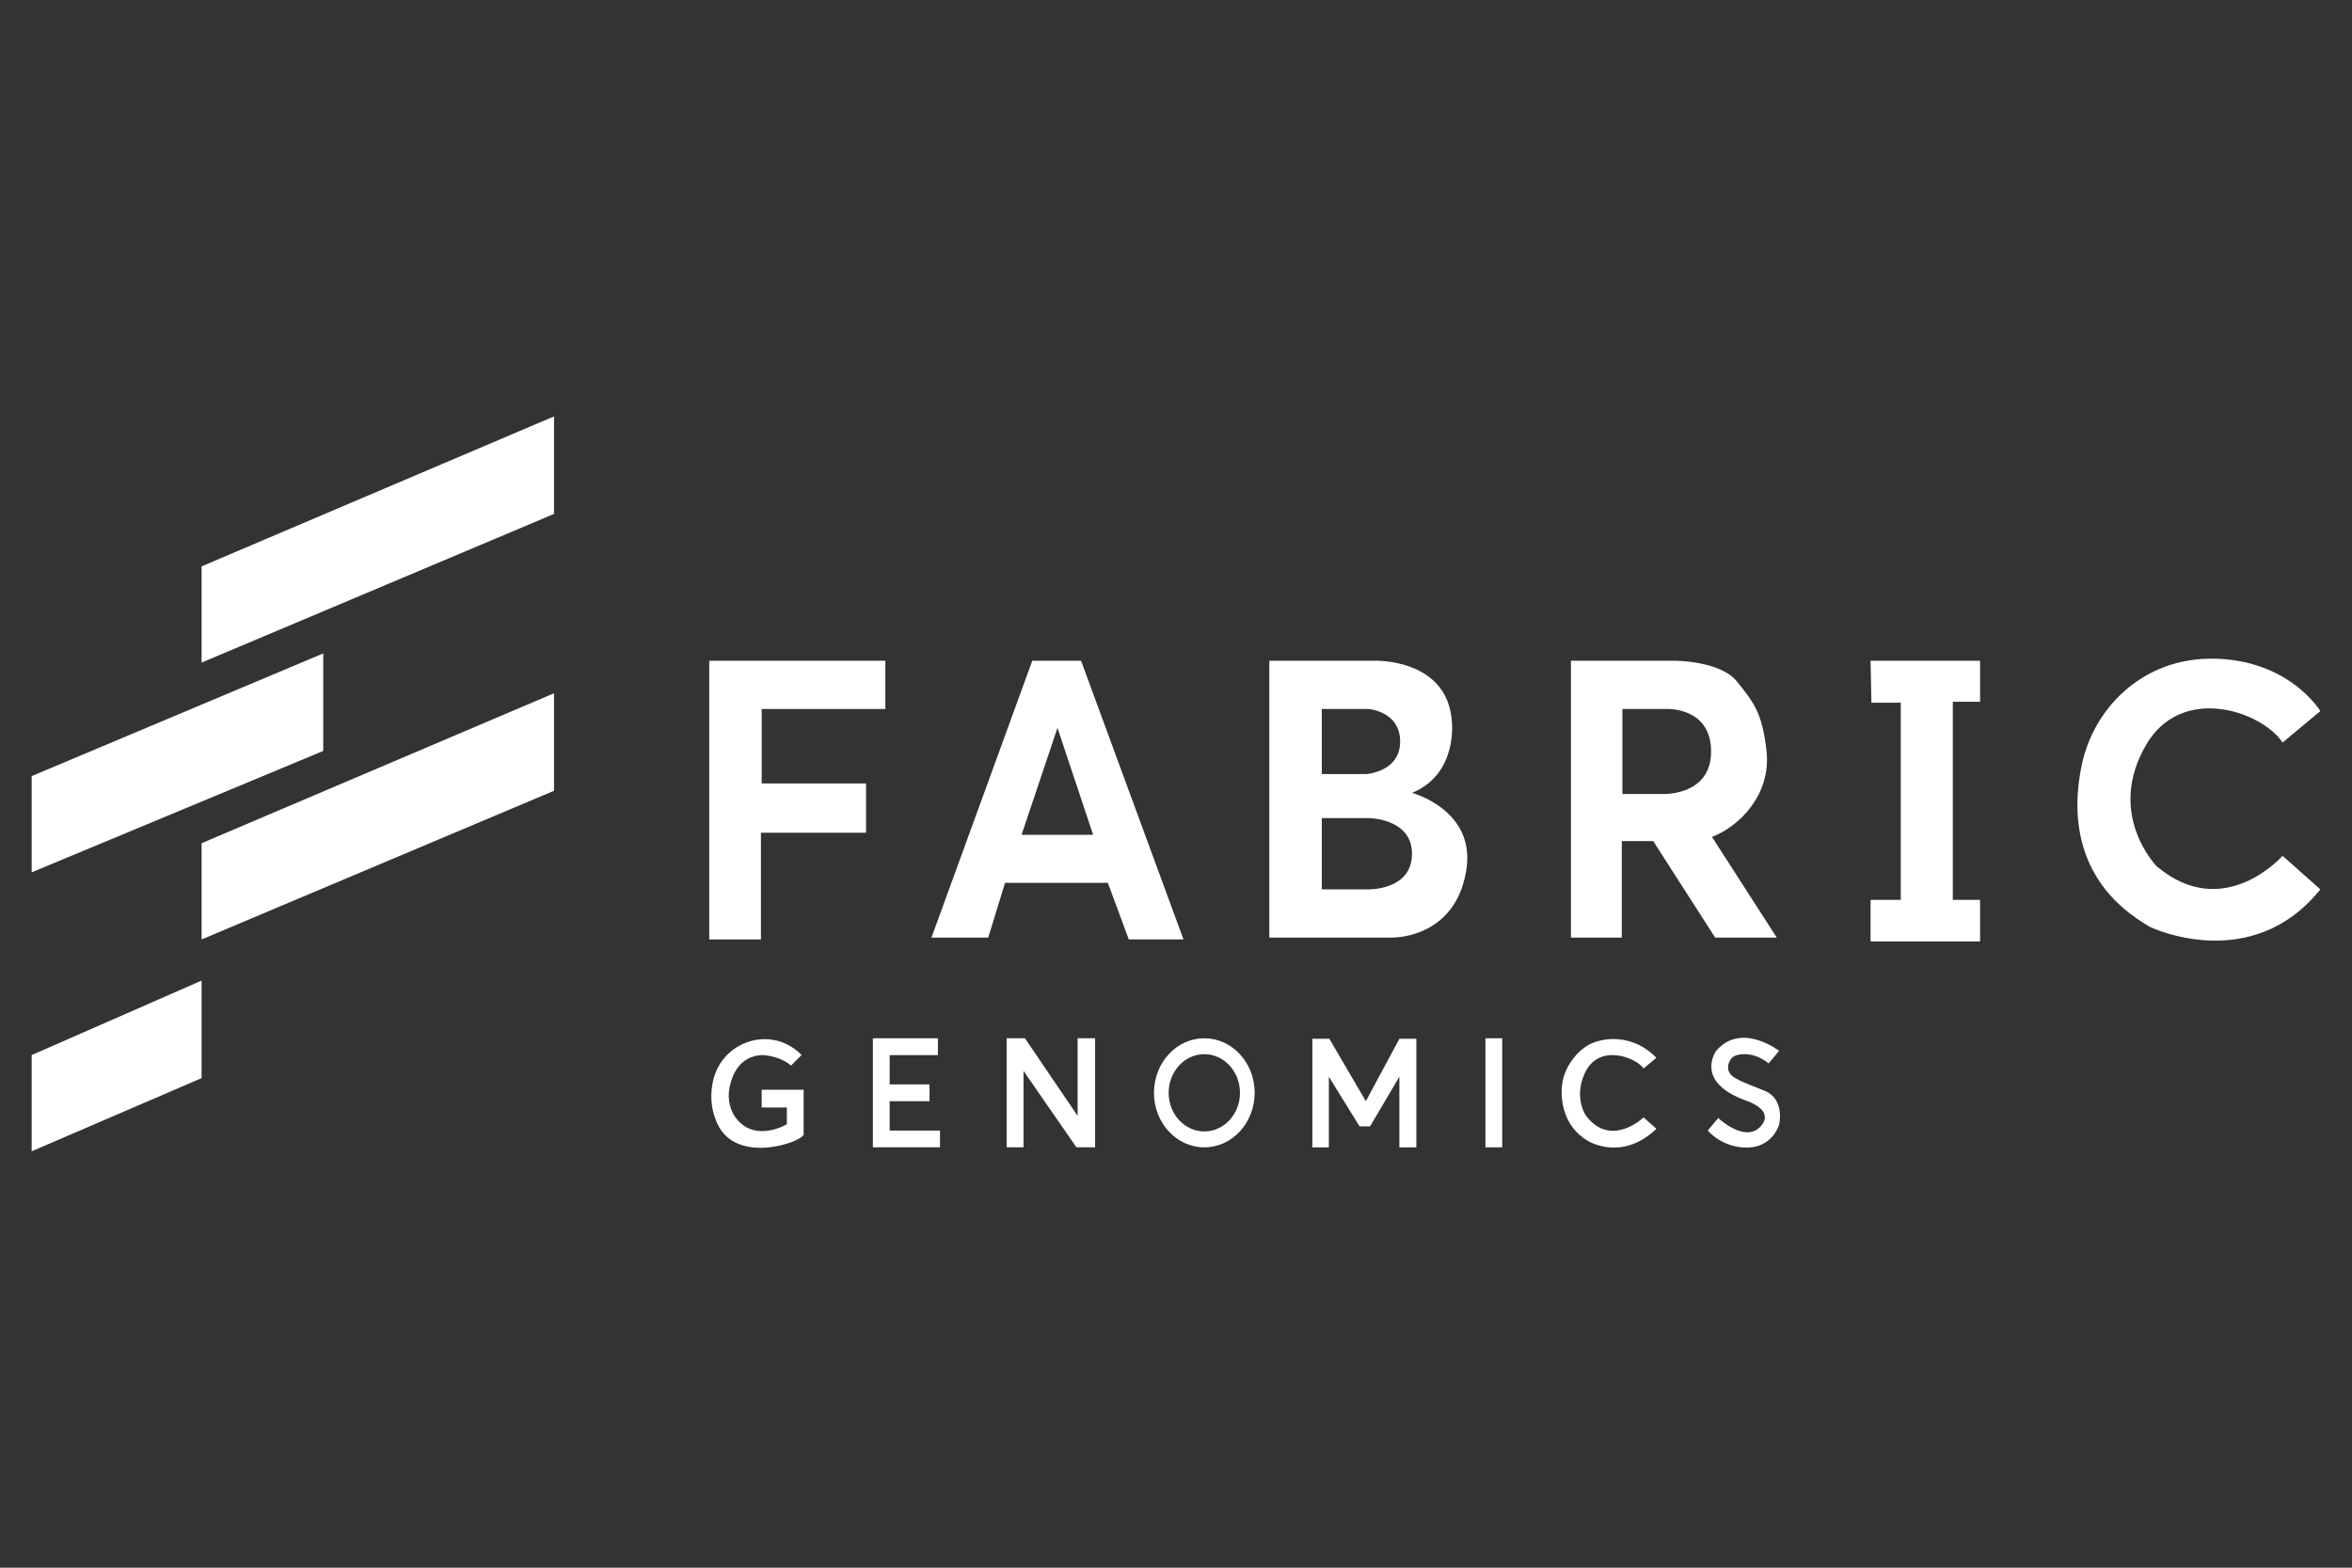 <?xml version="1.0" encoding="UTF-8"?>
<svg id="a" data-name="Layer 1" xmlns="http://www.w3.org/2000/svg" width="750" height="500" viewBox="0 0 750 500">
  <rect x="0" y="0" width="750" height="500" fill="#333333" stroke="none"/>
  <g>
    <polygon points="64.282 180.638 64.282 211.329 176.662 163.915 176.662 132.81 64.282 180.638" fill="#fff"/>
    <polygon points="64.282 268.937 64.282 299.628 176.662 252.214 176.662 221.109 64.282 268.937" fill="#fff"/>
    <polygon points="10.098 247.532 10.098 278.222 103.08 239.504 103.08 208.399 10.098 247.532" fill="#fff"/>
    <polygon points="10.098 336.499 10.098 367.19 64.282 343.858 64.282 312.752 10.098 336.499" fill="#fff"/>
  </g>
  <polygon points="226.163 210.74 282.317 210.74 282.317 226.126 242.886 226.126 242.886 249.873 276.161 249.873 276.161 265.593 242.645 265.593 242.645 299.628 226.163 299.628 226.163 210.74" fill="#fff"/>
  <path d="M344.731,210.74h-15.561l-32.148,88.299h18.108l5.351-17.452h32.799l6.669,18.041h17.442l-32.661-88.888ZM325.75,266.262l11.455-34.115,11.372,34.115h-22.827Z" fill="#fff"/>
  <path d="M450.255,252.883c14.716-6.02,12.71-22.744,12.71-22.744-1.338-20.068-24.356-19.399-24.356-19.399h-33.855v88.299h38.811c6.689,0,21.406-3.345,24.082-22.075,2.676-18.73-17.392-24.082-17.392-24.082ZM421.491,226.126h14.837s10.148.669,10.148,10.375-10.77,10.375-10.77,10.375h-14.215v-20.75ZM435.705,283.667h-14.215v-22.757h14.837s13.927,0,13.927,11.372c0,12.041-14.549,11.385-14.549,11.385Z" fill="#fff"/>
  <path d="M545.912,266.931c8.696-3.345,18.944-13.465,17.392-27.426-1.338-12.041-3.985-15.344-9.365-22.075-5.349-6.691-19.75-6.692-19.75-6.692h-33.248v88.302h16.206v-30.771h10.034l19.745,30.771h19.646l-20.661-32.109ZM530.303,253.233h-12.954v-27.107h14.141s14.141-.669,14.141,13.553-15.328,13.553-15.328,13.553Z" fill="#fff"/>
  <polygon points="596.482 210.738 631.408 210.738 631.408 223.827 622.709 223.827 622.709 286.999 631.408 286.999 631.408 300.268 596.482 300.268 596.482 286.999 606.116 286.999 606.116 224.119 596.751 224.119 596.482 210.738" fill="#fff"/>
  <path d="M727.861,236.829l12.041-10.034s-10.034-16.723-34.784-16.723c-4.641,0-8.835.706-12.586,1.852-14.743,4.506-25.544,17.031-28.725,32.116-3.09,14.655-2.906,37.535,21.912,51.655,0,0,32.109,15.401,54.183-12.033l-12.041-10.711s-18.73,21.406-40.136,3.345c0,0-16.359-16.597-3.345-38.798,11.372-19.399,36.791-10.703,43.481-.669Z" fill="#fff"/>
  <path d="M528.185,337.366l-4.087,3.406c-2.27-3.406-14.309-8.286-18.771,1.565-3.604,7.956.449,13.562.449,13.562,8.01,10.427,18.322.478,18.322.478l4.087,3.635c-11.037,10.603-21.74,3.914-21.74,3.914-8.424-4.793-9.15-14.395-8.101-19.369,1.08-5.12,5.414-10.709,10.419-12.238,0,0,10.392-4.12,19.423,5.048Z" fill="#fff"/>
  <path d="M252.251,339.844l3.345-3.345s-.585-.669-1.683-1.536c-9.516-7.522-23.582-2.382-26.442,9.406-.984,4.058-1.089,9.02,1.367,14.205,6.02,12.71,26.088,6.02,27.426,3.345v-14.358h-13.379v5.661h8.027v5.351s-9.291,5.574-15.485-1.084c-2.642-2.84-3.552-6.858-2.788-10.661.869-4.327,3.333-9.923,10.245-10.33,0,0,5.351,0,9.365,3.345Z" fill="#fff"/>
  <polygon points="278.339 331.148 299.076 331.148 299.076 336.519 283.694 336.519 283.694 345.864 296.401 345.864 296.401 351.216 283.691 351.216 283.691 360.581 299.745 360.581 299.745 365.918 278.339 365.918 278.339 331.148" fill="#fff"/>
  <polygon points="320.993 331.148 320.993 365.918 326.376 365.918 326.376 341.542 343.238 365.918 349.205 365.918 349.205 331.148 343.628 331.148 343.628 355.898 326.83 331.148 320.993 331.148" fill="#fff"/>
  <path d="M384.031,331.148c-8.867,0-16.054,7.787-16.054,17.392s7.188,17.392,16.054,17.392,16.054-7.787,16.054-17.392-7.188-17.392-16.054-17.392ZM384.031,360.86c-6.28,0-11.372-5.516-11.372-12.319s5.091-12.32,11.372-12.32,11.372,5.516,11.372,12.32-5.091,12.319-11.372,12.319Z" fill="#fff"/>
  <polygon points="418.483 365.932 423.742 365.932 423.742 343.419 433.531 359.243 436.876 359.243 446.228 343.419 446.228 365.932 451.64 365.932 451.64 331.299 446.241 331.299 435.538 351.216 423.895 331.299 418.483 331.299 418.483 365.932" fill="#fff"/>
  <rect x="473.667" y="331.148" width="5.351" height="34.784" fill="#fff"/>
  <path d="M563.973,339.175l3.345-4.014s-12.041-9.365-20.068,0c0,0-7.358,10.034,10.034,16.054,0,0,8.027,2.676,4.683,7.358-4.433,6.206-12.71-.669-14.048-2.007l-3.345,4.014s4.444,5.502,12.591,5.426c8.146-.075,10.153-7.301,10.153-7.301,0,0,2.007-8.159-4.683-10.835-3.991-1.596-6.417-2.509-8.027-3.345-1.476-.767-2.676-1.338-3.345-2.843-.626-1.409,0-4.515,2.676-5.184,5.545-1.386,10.034,2.676,10.034,2.676Z" fill="#fff"/>
</svg>